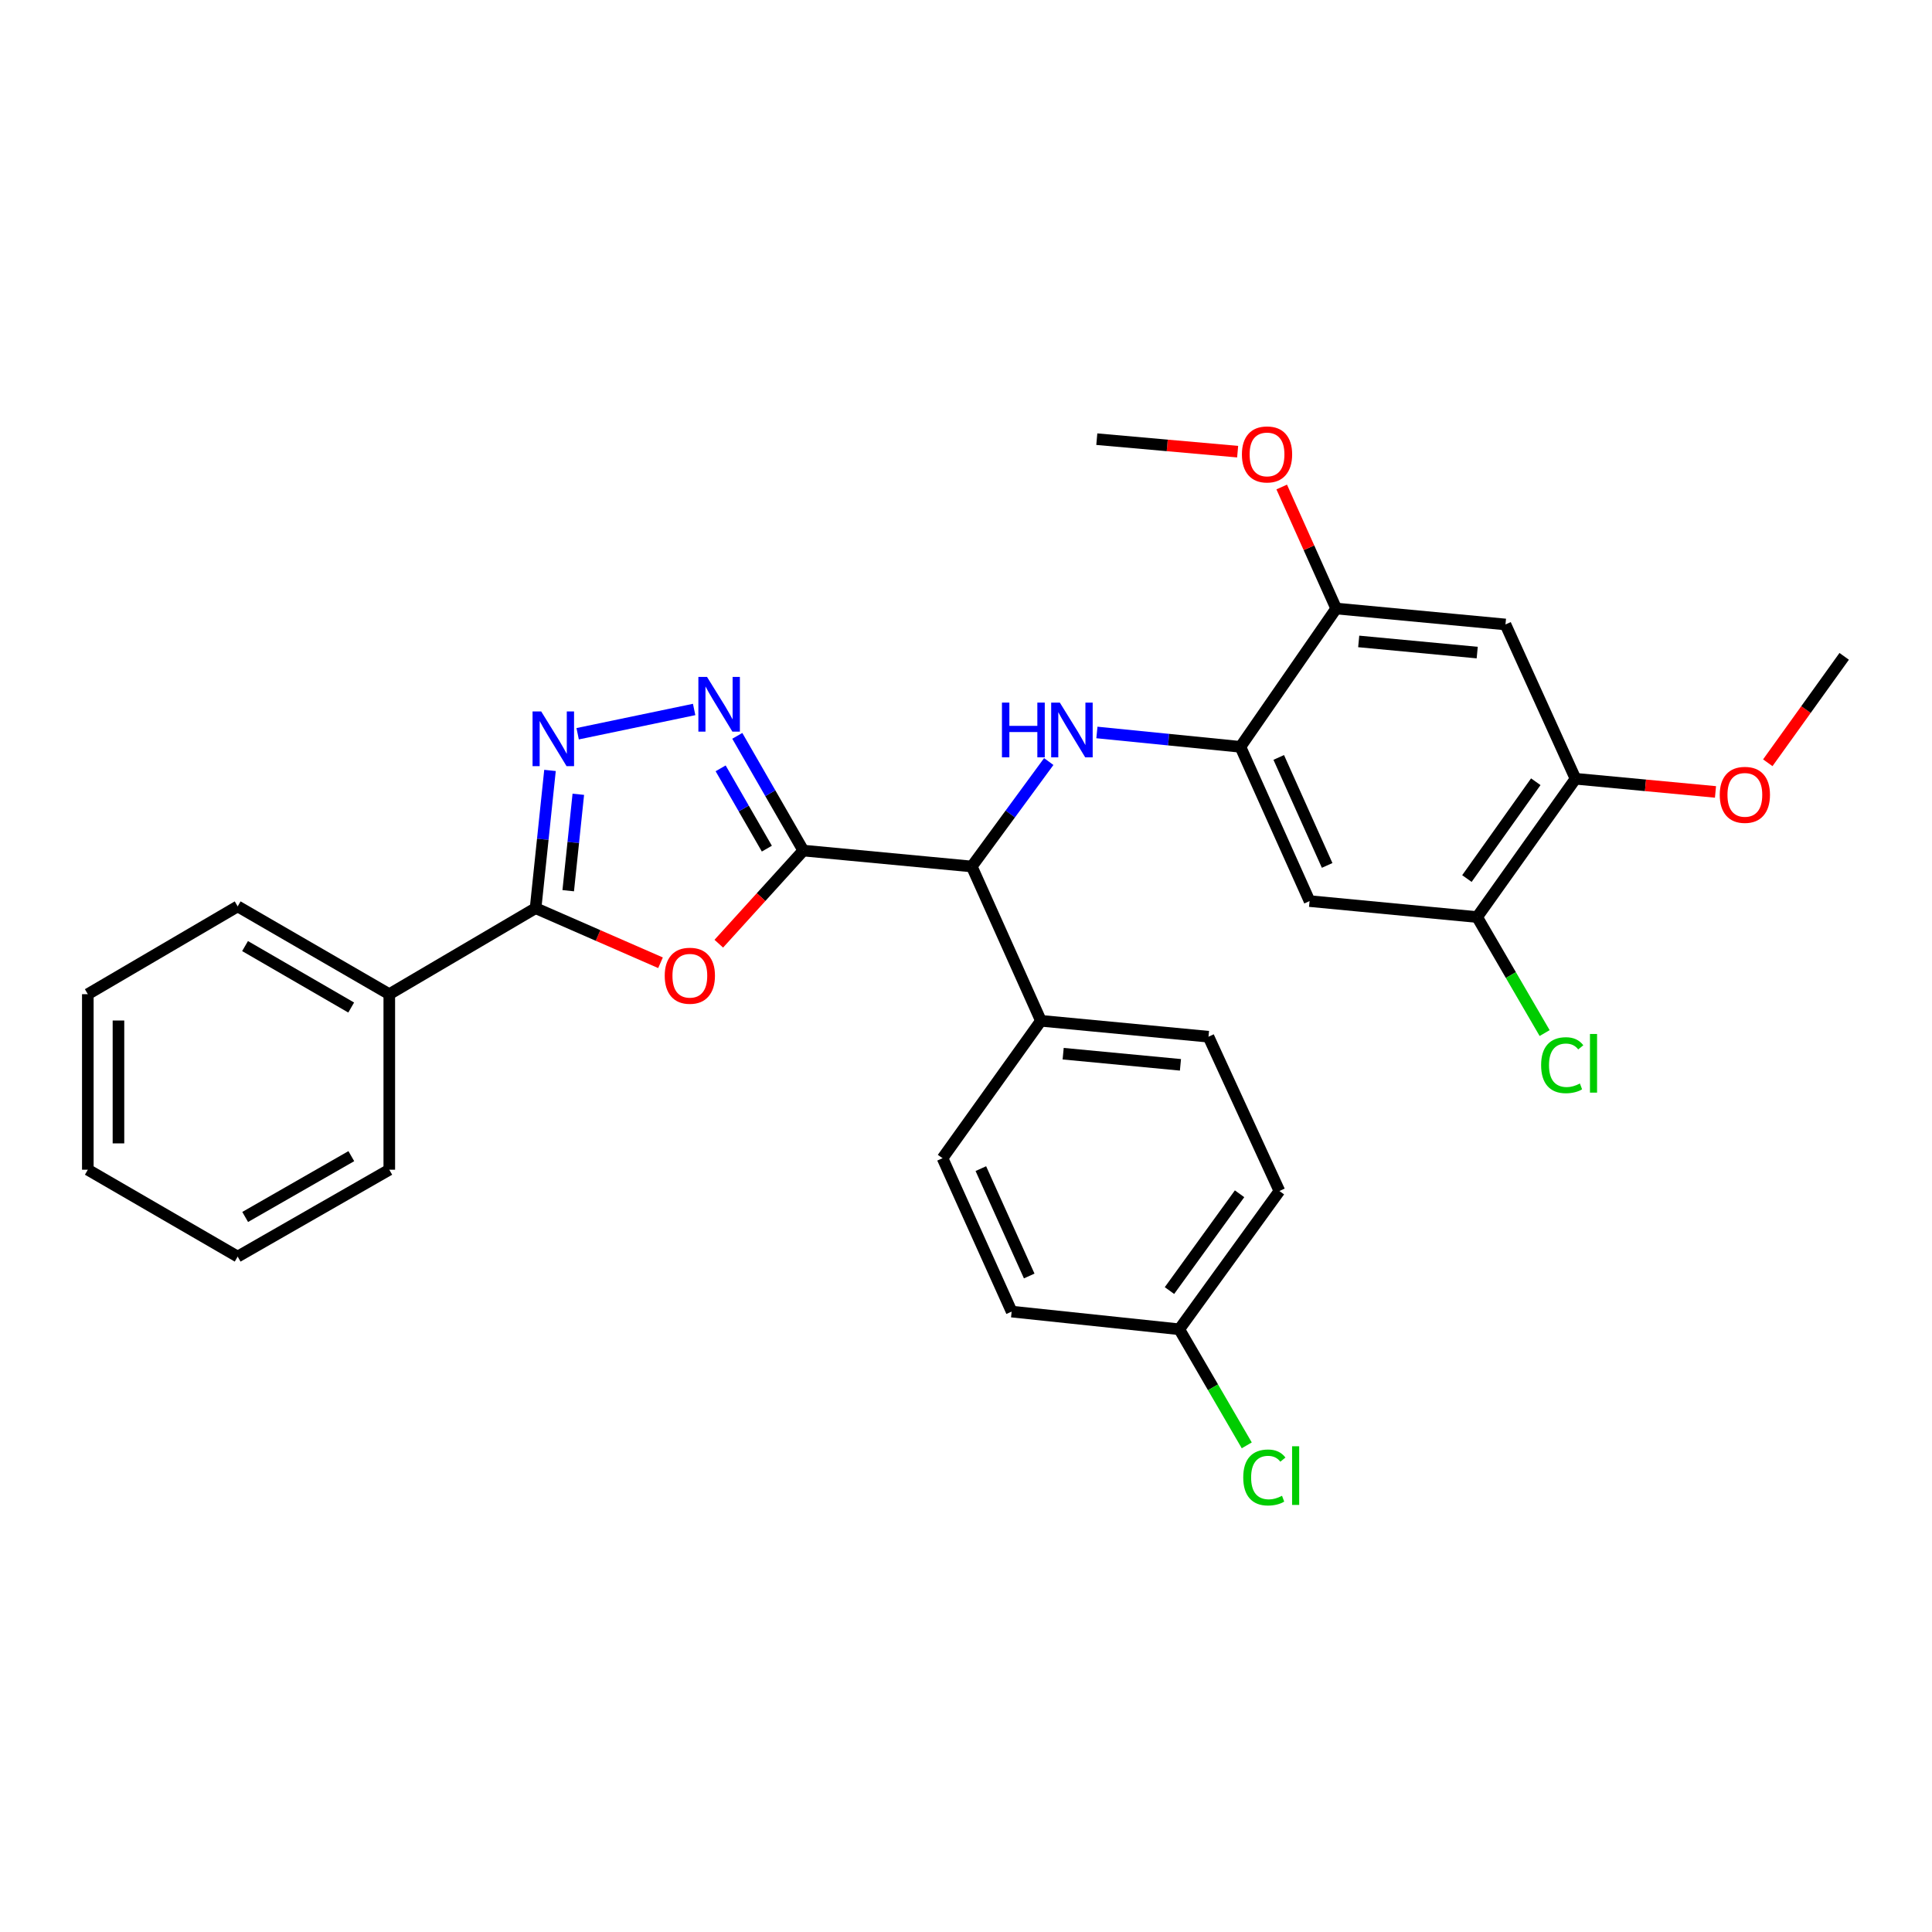<?xml version='1.0' encoding='iso-8859-1'?>
<svg version='1.1' baseProfile='full'
              xmlns='http://www.w3.org/2000/svg'
                      xmlns:rdkit='http://www.rdkit.org/xml'
                      xmlns:xlink='http://www.w3.org/1999/xlink'
                  xml:space='preserve'
width='1000px' height='1000px' viewBox='0 0 1000 1000'>
<!-- END OF HEADER -->
<rect style='opacity:1.0;fill:#FFFFFF;stroke:none' width='1000' height='1000' x='0' y='0'> </rect>
<path class='bond-0' d='M 415.793,440.251 L 393.918,464.352' style='fill:none;fill-rule:evenodd;stroke:#000000;stroke-width:6px;stroke-linecap:butt;stroke-linejoin:miter;stroke-opacity:1' />
<path class='bond-0' d='M 393.918,464.352 L 372.043,488.453' style='fill:none;fill-rule:evenodd;stroke:#FF0000;stroke-width:6px;stroke-linecap:butt;stroke-linejoin:miter;stroke-opacity:1' />
<path class='bond-1' d='M 415.793,440.251 L 398.709,410.563' style='fill:none;fill-rule:evenodd;stroke:#000000;stroke-width:6px;stroke-linecap:butt;stroke-linejoin:miter;stroke-opacity:1' />
<path class='bond-1' d='M 398.709,410.563 L 381.624,380.875' style='fill:none;fill-rule:evenodd;stroke:#0000FF;stroke-width:6px;stroke-linecap:butt;stroke-linejoin:miter;stroke-opacity:1' />
<path class='bond-1' d='M 396.92,439.256 L 384.961,418.474' style='fill:none;fill-rule:evenodd;stroke:#000000;stroke-width:6px;stroke-linecap:butt;stroke-linejoin:miter;stroke-opacity:1' />
<path class='bond-1' d='M 384.961,418.474 L 373.002,397.692' style='fill:none;fill-rule:evenodd;stroke:#0000FF;stroke-width:6px;stroke-linecap:butt;stroke-linejoin:miter;stroke-opacity:1' />
<path class='bond-5' d='M 415.793,440.251 L 502.987,448.491' style='fill:none;fill-rule:evenodd;stroke:#000000;stroke-width:6px;stroke-linecap:butt;stroke-linejoin:miter;stroke-opacity:1' />
<path class='bond-3' d='M 341.883,498.325 L 309.55,484.198' style='fill:none;fill-rule:evenodd;stroke:#FF0000;stroke-width:6px;stroke-linecap:butt;stroke-linejoin:miter;stroke-opacity:1' />
<path class='bond-3' d='M 309.55,484.198 L 277.217,470.071' style='fill:none;fill-rule:evenodd;stroke:#000000;stroke-width:6px;stroke-linecap:butt;stroke-linejoin:miter;stroke-opacity:1' />
<path class='bond-2' d='M 359.287,367.224 L 298.992,379.785' style='fill:none;fill-rule:evenodd;stroke:#0000FF;stroke-width:6px;stroke-linecap:butt;stroke-linejoin:miter;stroke-opacity:1' />
<path class='bond-30' d='M 284.678,398.773 L 280.947,434.422' style='fill:none;fill-rule:evenodd;stroke:#0000FF;stroke-width:6px;stroke-linecap:butt;stroke-linejoin:miter;stroke-opacity:1' />
<path class='bond-30' d='M 280.947,434.422 L 277.217,470.071' style='fill:none;fill-rule:evenodd;stroke:#000000;stroke-width:6px;stroke-linecap:butt;stroke-linejoin:miter;stroke-opacity:1' />
<path class='bond-30' d='M 299.334,411.119 L 296.723,436.073' style='fill:none;fill-rule:evenodd;stroke:#0000FF;stroke-width:6px;stroke-linecap:butt;stroke-linejoin:miter;stroke-opacity:1' />
<path class='bond-30' d='M 296.723,436.073 L 294.111,461.027' style='fill:none;fill-rule:evenodd;stroke:#000000;stroke-width:6px;stroke-linecap:butt;stroke-linejoin:miter;stroke-opacity:1' />
<path class='bond-13' d='M 277.217,470.071 L 201.496,514.589' style='fill:none;fill-rule:evenodd;stroke:#000000;stroke-width:6px;stroke-linecap:butt;stroke-linejoin:miter;stroke-opacity:1' />
<path class='bond-4' d='M 542.832,394.179 L 522.91,421.335' style='fill:none;fill-rule:evenodd;stroke:#0000FF;stroke-width:6px;stroke-linecap:butt;stroke-linejoin:miter;stroke-opacity:1' />
<path class='bond-4' d='M 522.91,421.335 L 502.987,448.491' style='fill:none;fill-rule:evenodd;stroke:#000000;stroke-width:6px;stroke-linecap:butt;stroke-linejoin:miter;stroke-opacity:1' />
<path class='bond-6' d='M 567.759,379.123 L 604.895,382.841' style='fill:none;fill-rule:evenodd;stroke:#0000FF;stroke-width:6px;stroke-linecap:butt;stroke-linejoin:miter;stroke-opacity:1' />
<path class='bond-6' d='M 604.895,382.841 L 642.031,386.56' style='fill:none;fill-rule:evenodd;stroke:#000000;stroke-width:6px;stroke-linecap:butt;stroke-linejoin:miter;stroke-opacity:1' />
<path class='bond-12' d='M 502.987,448.491 L 538.781,528.362' style='fill:none;fill-rule:evenodd;stroke:#000000;stroke-width:6px;stroke-linecap:butt;stroke-linejoin:miter;stroke-opacity:1' />
<path class='bond-7' d='M 642.031,386.56 L 677.825,466.405' style='fill:none;fill-rule:evenodd;stroke:#000000;stroke-width:6px;stroke-linecap:butt;stroke-linejoin:miter;stroke-opacity:1' />
<path class='bond-7' d='M 661.873,392.049 L 686.929,447.94' style='fill:none;fill-rule:evenodd;stroke:#000000;stroke-width:6px;stroke-linecap:butt;stroke-linejoin:miter;stroke-opacity:1' />
<path class='bond-9' d='M 642.031,386.56 L 691.606,314.972' style='fill:none;fill-rule:evenodd;stroke:#000000;stroke-width:6px;stroke-linecap:butt;stroke-linejoin:miter;stroke-opacity:1' />
<path class='bond-10' d='M 677.825,466.405 L 764.56,474.671' style='fill:none;fill-rule:evenodd;stroke:#000000;stroke-width:6px;stroke-linecap:butt;stroke-linejoin:miter;stroke-opacity:1' />
<path class='bond-8' d='M 779.232,323.22 L 691.606,314.972' style='fill:none;fill-rule:evenodd;stroke:#000000;stroke-width:6px;stroke-linecap:butt;stroke-linejoin:miter;stroke-opacity:1' />
<path class='bond-8' d='M 764.602,337.775 L 703.264,332.001' style='fill:none;fill-rule:evenodd;stroke:#000000;stroke-width:6px;stroke-linecap:butt;stroke-linejoin:miter;stroke-opacity:1' />
<path class='bond-11' d='M 779.232,323.22 L 815.484,403.083' style='fill:none;fill-rule:evenodd;stroke:#000000;stroke-width:6px;stroke-linecap:butt;stroke-linejoin:miter;stroke-opacity:1' />
<path class='bond-18' d='M 691.606,314.972 L 677.508,283.524' style='fill:none;fill-rule:evenodd;stroke:#000000;stroke-width:6px;stroke-linecap:butt;stroke-linejoin:miter;stroke-opacity:1' />
<path class='bond-18' d='M 677.508,283.524 L 663.41,252.075' style='fill:none;fill-rule:evenodd;stroke:#FF0000;stroke-width:6px;stroke-linecap:butt;stroke-linejoin:miter;stroke-opacity:1' />
<path class='bond-16' d='M 764.56,474.671 L 782.029,504.693' style='fill:none;fill-rule:evenodd;stroke:#000000;stroke-width:6px;stroke-linecap:butt;stroke-linejoin:miter;stroke-opacity:1' />
<path class='bond-16' d='M 782.029,504.693 L 799.497,534.716' style='fill:none;fill-rule:evenodd;stroke:#00CC00;stroke-width:6px;stroke-linecap:butt;stroke-linejoin:miter;stroke-opacity:1' />
<path class='bond-32' d='M 764.56,474.671 L 815.484,403.083' style='fill:none;fill-rule:evenodd;stroke:#000000;stroke-width:6px;stroke-linecap:butt;stroke-linejoin:miter;stroke-opacity:1' />
<path class='bond-32' d='M 759.274,454.738 L 794.921,404.627' style='fill:none;fill-rule:evenodd;stroke:#000000;stroke-width:6px;stroke-linecap:butt;stroke-linejoin:miter;stroke-opacity:1' />
<path class='bond-19' d='M 815.484,403.083 L 851.71,406.491' style='fill:none;fill-rule:evenodd;stroke:#000000;stroke-width:6px;stroke-linecap:butt;stroke-linejoin:miter;stroke-opacity:1' />
<path class='bond-19' d='M 851.71,406.491 L 887.936,409.9' style='fill:none;fill-rule:evenodd;stroke:#FF0000;stroke-width:6px;stroke-linecap:butt;stroke-linejoin:miter;stroke-opacity:1' />
<path class='bond-14' d='M 538.781,528.362 L 625.508,536.601' style='fill:none;fill-rule:evenodd;stroke:#000000;stroke-width:6px;stroke-linecap:butt;stroke-linejoin:miter;stroke-opacity:1' />
<path class='bond-14' d='M 550.29,545.388 L 610.999,551.155' style='fill:none;fill-rule:evenodd;stroke:#000000;stroke-width:6px;stroke-linecap:butt;stroke-linejoin:miter;stroke-opacity:1' />
<path class='bond-15' d='M 538.781,528.362 L 487.857,599.483' style='fill:none;fill-rule:evenodd;stroke:#000000;stroke-width:6px;stroke-linecap:butt;stroke-linejoin:miter;stroke-opacity:1' />
<path class='bond-23' d='M 201.496,514.589 L 123.017,469.146' style='fill:none;fill-rule:evenodd;stroke:#000000;stroke-width:6px;stroke-linecap:butt;stroke-linejoin:miter;stroke-opacity:1' />
<path class='bond-23' d='M 181.776,521.499 L 126.841,489.688' style='fill:none;fill-rule:evenodd;stroke:#000000;stroke-width:6px;stroke-linecap:butt;stroke-linejoin:miter;stroke-opacity:1' />
<path class='bond-24' d='M 201.496,514.589 L 201.496,605.44' style='fill:none;fill-rule:evenodd;stroke:#000000;stroke-width:6px;stroke-linecap:butt;stroke-linejoin:miter;stroke-opacity:1' />
<path class='bond-20' d='M 625.508,536.601 L 662.219,616.463' style='fill:none;fill-rule:evenodd;stroke:#000000;stroke-width:6px;stroke-linecap:butt;stroke-linejoin:miter;stroke-opacity:1' />
<path class='bond-21' d='M 487.857,599.483 L 523.625,678.878' style='fill:none;fill-rule:evenodd;stroke:#000000;stroke-width:6px;stroke-linecap:butt;stroke-linejoin:miter;stroke-opacity:1' />
<path class='bond-21' d='M 507.684,604.877 L 532.721,660.454' style='fill:none;fill-rule:evenodd;stroke:#000000;stroke-width:6px;stroke-linecap:butt;stroke-linejoin:miter;stroke-opacity:1' />
<path class='bond-17' d='M 610.387,688.034 L 523.625,678.878' style='fill:none;fill-rule:evenodd;stroke:#000000;stroke-width:6px;stroke-linecap:butt;stroke-linejoin:miter;stroke-opacity:1' />
<path class='bond-22' d='M 610.387,688.034 L 627.854,718.074' style='fill:none;fill-rule:evenodd;stroke:#000000;stroke-width:6px;stroke-linecap:butt;stroke-linejoin:miter;stroke-opacity:1' />
<path class='bond-22' d='M 627.854,718.074 L 645.32,748.113' style='fill:none;fill-rule:evenodd;stroke:#00CC00;stroke-width:6px;stroke-linecap:butt;stroke-linejoin:miter;stroke-opacity:1' />
<path class='bond-31' d='M 610.387,688.034 L 662.219,616.463' style='fill:none;fill-rule:evenodd;stroke:#000000;stroke-width:6px;stroke-linecap:butt;stroke-linejoin:miter;stroke-opacity:1' />
<path class='bond-31' d='M 605.315,667.995 L 641.597,617.895' style='fill:none;fill-rule:evenodd;stroke:#000000;stroke-width:6px;stroke-linecap:butt;stroke-linejoin:miter;stroke-opacity:1' />
<path class='bond-26' d='M 640.601,233.778 L 604.152,230.545' style='fill:none;fill-rule:evenodd;stroke:#FF0000;stroke-width:6px;stroke-linecap:butt;stroke-linejoin:miter;stroke-opacity:1' />
<path class='bond-26' d='M 604.152,230.545 L 567.702,227.311' style='fill:none;fill-rule:evenodd;stroke:#000000;stroke-width:6px;stroke-linecap:butt;stroke-linejoin:miter;stroke-opacity:1' />
<path class='bond-25' d='M 915,394.807 L 934.773,367.266' style='fill:none;fill-rule:evenodd;stroke:#FF0000;stroke-width:6px;stroke-linecap:butt;stroke-linejoin:miter;stroke-opacity:1' />
<path class='bond-25' d='M 934.773,367.266 L 954.545,339.725' style='fill:none;fill-rule:evenodd;stroke:#000000;stroke-width:6px;stroke-linecap:butt;stroke-linejoin:miter;stroke-opacity:1' />
<path class='bond-27' d='M 123.017,469.146 L 45.455,514.589' style='fill:none;fill-rule:evenodd;stroke:#000000;stroke-width:6px;stroke-linecap:butt;stroke-linejoin:miter;stroke-opacity:1' />
<path class='bond-28' d='M 201.496,605.44 L 123.017,650.407' style='fill:none;fill-rule:evenodd;stroke:#000000;stroke-width:6px;stroke-linecap:butt;stroke-linejoin:miter;stroke-opacity:1' />
<path class='bond-28' d='M 181.839,598.422 L 126.903,629.899' style='fill:none;fill-rule:evenodd;stroke:#000000;stroke-width:6px;stroke-linecap:butt;stroke-linejoin:miter;stroke-opacity:1' />
<path class='bond-33' d='M 45.455,514.589 L 45.455,605.44' style='fill:none;fill-rule:evenodd;stroke:#000000;stroke-width:6px;stroke-linecap:butt;stroke-linejoin:miter;stroke-opacity:1' />
<path class='bond-33' d='M 61.316,528.216 L 61.316,591.812' style='fill:none;fill-rule:evenodd;stroke:#000000;stroke-width:6px;stroke-linecap:butt;stroke-linejoin:miter;stroke-opacity:1' />
<path class='bond-29' d='M 123.017,650.407 L 45.455,605.44' style='fill:none;fill-rule:evenodd;stroke:#000000;stroke-width:6px;stroke-linecap:butt;stroke-linejoin:miter;stroke-opacity:1' />
<path  class='atom-1' d='M 344.062 505.037
Q 344.062 498.237, 347.422 494.437
Q 350.782 490.637, 357.062 490.637
Q 363.342 490.637, 366.702 494.437
Q 370.062 498.237, 370.062 505.037
Q 370.062 511.917, 366.662 515.837
Q 363.262 519.717, 357.062 519.717
Q 350.822 519.717, 347.422 515.837
Q 344.062 511.957, 344.062 505.037
M 357.062 516.517
Q 361.382 516.517, 363.702 513.637
Q 366.062 510.717, 366.062 505.037
Q 366.062 499.477, 363.702 496.677
Q 361.382 493.837, 357.062 493.837
Q 352.742 493.837, 350.382 496.637
Q 348.062 499.437, 348.062 505.037
Q 348.062 510.757, 350.382 513.637
Q 352.742 516.517, 357.062 516.517
' fill='#FF0000'/>
<path  class='atom-2' d='M 365.958 350.37
L 375.238 365.37
Q 376.158 366.85, 377.638 369.53
Q 379.118 372.21, 379.198 372.37
L 379.198 350.37
L 382.958 350.37
L 382.958 378.69
L 379.078 378.69
L 369.118 362.29
Q 367.958 360.37, 366.718 358.17
Q 365.518 355.97, 365.158 355.29
L 365.158 378.69
L 361.478 378.69
L 361.478 350.37
L 365.958 350.37
' fill='#0000FF'/>
<path  class='atom-3' d='M 280.13 368.25
L 289.41 383.25
Q 290.33 384.73, 291.81 387.41
Q 293.29 390.09, 293.37 390.25
L 293.37 368.25
L 297.13 368.25
L 297.13 396.57
L 293.25 396.57
L 283.29 380.17
Q 282.13 378.25, 280.89 376.05
Q 279.69 373.85, 279.33 373.17
L 279.33 396.57
L 275.65 396.57
L 275.65 368.25
L 280.13 368.25
' fill='#0000FF'/>
<path  class='atom-5' d='M 518.608 363.668
L 522.448 363.668
L 522.448 375.708
L 536.928 375.708
L 536.928 363.668
L 540.768 363.668
L 540.768 391.988
L 536.928 391.988
L 536.928 378.908
L 522.448 378.908
L 522.448 391.988
L 518.608 391.988
L 518.608 363.668
' fill='#0000FF'/>
<path  class='atom-5' d='M 548.568 363.668
L 557.848 378.668
Q 558.768 380.148, 560.248 382.828
Q 561.728 385.508, 561.808 385.668
L 561.808 363.668
L 565.568 363.668
L 565.568 391.988
L 561.688 391.988
L 551.728 375.588
Q 550.568 373.668, 549.328 371.468
Q 548.128 369.268, 547.768 368.588
L 547.768 391.988
L 544.088 391.988
L 544.088 363.668
L 548.568 363.668
' fill='#0000FF'/>
<path  class='atom-17' d='M 797.682 551.345
Q 797.682 544.305, 800.962 540.625
Q 804.282 536.905, 810.562 536.905
Q 816.402 536.905, 819.522 541.025
L 816.882 543.185
Q 814.602 540.185, 810.562 540.185
Q 806.282 540.185, 804.002 543.065
Q 801.762 545.905, 801.762 551.345
Q 801.762 556.945, 804.082 559.825
Q 806.442 562.705, 811.002 562.705
Q 814.122 562.705, 817.762 560.825
L 818.882 563.825
Q 817.402 564.785, 815.162 565.345
Q 812.922 565.905, 810.442 565.905
Q 804.282 565.905, 800.962 562.145
Q 797.682 558.385, 797.682 551.345
' fill='#00CC00'/>
<path  class='atom-17' d='M 822.962 535.185
L 826.642 535.185
L 826.642 565.545
L 822.962 565.545
L 822.962 535.185
' fill='#00CC00'/>
<path  class='atom-19' d='M 642.812 235.207
Q 642.812 228.407, 646.172 224.607
Q 649.532 220.807, 655.812 220.807
Q 662.092 220.807, 665.452 224.607
Q 668.812 228.407, 668.812 235.207
Q 668.812 242.087, 665.412 246.007
Q 662.012 249.887, 655.812 249.887
Q 649.572 249.887, 646.172 246.007
Q 642.812 242.127, 642.812 235.207
M 655.812 246.687
Q 660.132 246.687, 662.452 243.807
Q 664.812 240.887, 664.812 235.207
Q 664.812 229.647, 662.452 226.847
Q 660.132 224.007, 655.812 224.007
Q 651.492 224.007, 649.132 226.807
Q 646.812 229.607, 646.812 235.207
Q 646.812 240.927, 649.132 243.807
Q 651.492 246.687, 655.812 246.687
' fill='#FF0000'/>
<path  class='atom-20' d='M 890.137 411.411
Q 890.137 404.611, 893.497 400.811
Q 896.857 397.011, 903.137 397.011
Q 909.417 397.011, 912.777 400.811
Q 916.137 404.611, 916.137 411.411
Q 916.137 418.291, 912.737 422.211
Q 909.337 426.091, 903.137 426.091
Q 896.897 426.091, 893.497 422.211
Q 890.137 418.331, 890.137 411.411
M 903.137 422.891
Q 907.457 422.891, 909.777 420.011
Q 912.137 417.091, 912.137 411.411
Q 912.137 405.851, 909.777 403.051
Q 907.457 400.211, 903.137 400.211
Q 898.817 400.211, 896.457 403.011
Q 894.137 405.811, 894.137 411.411
Q 894.137 417.131, 896.457 420.011
Q 898.817 422.891, 903.137 422.891
' fill='#FF0000'/>
<path  class='atom-23' d='M 643.5 764.744
Q 643.5 757.704, 646.78 754.024
Q 650.1 750.304, 656.38 750.304
Q 662.22 750.304, 665.34 754.424
L 662.7 756.584
Q 660.42 753.584, 656.38 753.584
Q 652.1 753.584, 649.82 756.464
Q 647.58 759.304, 647.58 764.744
Q 647.58 770.344, 649.9 773.224
Q 652.26 776.104, 656.82 776.104
Q 659.94 776.104, 663.58 774.224
L 664.7 777.224
Q 663.22 778.184, 660.98 778.744
Q 658.74 779.304, 656.26 779.304
Q 650.1 779.304, 646.78 775.544
Q 643.5 771.784, 643.5 764.744
' fill='#00CC00'/>
<path  class='atom-23' d='M 668.78 748.584
L 672.46 748.584
L 672.46 778.944
L 668.78 778.944
L 668.78 748.584
' fill='#00CC00'/>
</svg>
